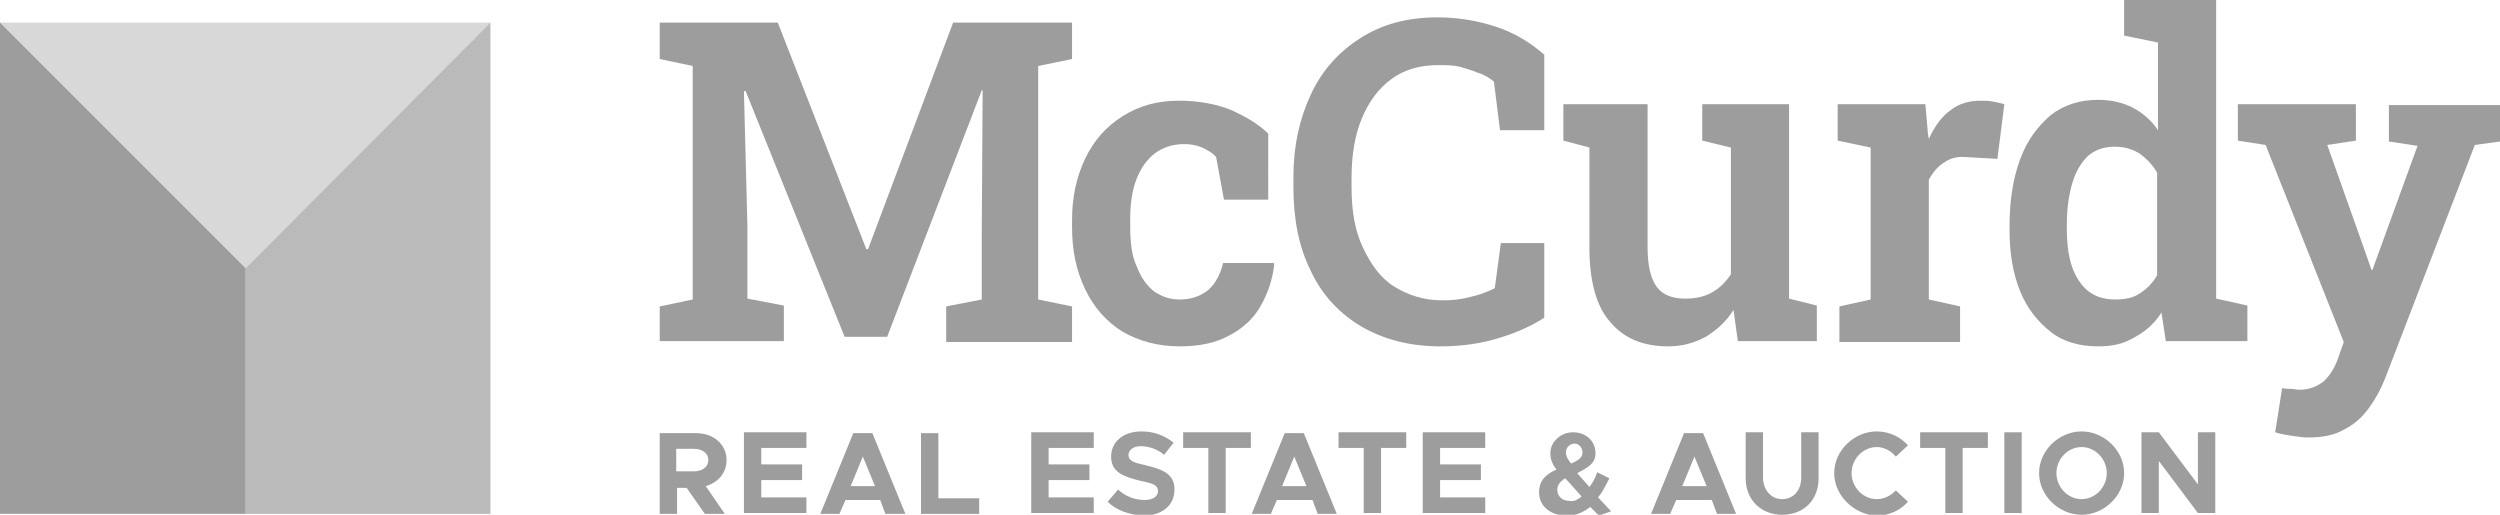 <?xml version="1.0" encoding="utf-8"?>
<!-- Generator: Adobe Illustrator 26.0.1, SVG Export Plug-In . SVG Version: 6.00 Build 0)  -->
<svg version="1.1" id="Layer_1" xmlns="http://www.w3.org/2000/svg" xmlns:xlink="http://www.w3.org/1999/xlink" x="0px" y="0px"
	 viewBox="0 0 288 59.3" style="enable-background:new 0 0 288 59.3;" xml:space="preserve">
<style type="text/css">
	.st0{opacity:0.4;fill:#9D9D9D;}
	.st1{fill:#9D9D9D;}
	.st2{opacity:0.7;fill:#9D9D9D;}
</style>
<g>
	<g>
		<polygon class="st0" points="0,2.6 28.3,30.9 56.5,2.6 		"/>
		<polygon class="st1" points="28.3,30.9 0,2.6 0,59.2 28.3,59.2 		"/>
		<polygon class="st2" points="28.3,30.9 56.5,2.6 56.5,59.2 28.3,59.2 		"/>
	</g>
	<g>
		<path class="st1" d="M76,39.4v-4.1l3.8-0.8V7.6L76,6.8V2.6h3.8h9.8l10.2,26.1h0.2l9.8-26.1h13.7v4.2l-3.9,0.8v26.9l3.9,0.8v4.1
			H109v-4.1l4.1-0.8v-7.8l0.1-16.3l-0.1,0l-10.9,28.4h-4.9L85.9,10.5l-0.2,0l0.4,15.5v8.4l4.2,0.8v4.1H76L76,39.4z"/>
		<path class="st1" d="M135.9,39.9c-2.5,0-4.7-0.6-6.6-1.7c-1.9-1.2-3.3-2.8-4.3-4.9c-1-2.1-1.5-4.4-1.5-7.1v-0.8
			c0-2.7,0.5-5,1.5-7.1c1-2.1,2.4-3.7,4.3-4.9c1.9-1.2,4-1.8,6.5-1.8c2.3,0,4.4,0.4,6.1,1.1c1.7,0.8,3.1,1.6,4.2,2.7V23h-5.1
			l-0.9-4.9c-0.4-0.5-1-0.8-1.6-1.1c-0.7-0.3-1.4-0.4-2.1-0.4c-1.3,0-2.5,0.4-3.4,1.1c-0.9,0.7-1.6,1.7-2.1,3
			c-0.5,1.3-0.7,2.8-0.7,4.6v0.8c0,1.9,0.2,3.5,0.8,4.7c0.5,1.3,1.2,2.2,2,2.8c0.9,0.6,1.8,0.9,2.9,0.9c1.4,0,2.4-0.4,3.3-1.1
			c0.8-0.7,1.4-1.8,1.7-3.1h5.8l0.1,0.1c-0.2,1.9-0.8,3.5-1.6,4.9s-2,2.5-3.5,3.3C140.1,39.5,138.2,39.9,135.9,39.9z"/>
		<path class="st1" d="M165.9,39.9c-3.5,0-6.5-0.8-9.1-2.3c-2.5-1.5-4.5-3.6-5.8-6.4c-1.4-2.8-2-6-2-9.7v-1.1c0-3.6,0.7-6.7,2-9.5
			c1.3-2.8,3.2-4.9,5.7-6.5s5.4-2.4,8.9-2.4c2.4,0,4.7,0.4,6.8,1.1c2.1,0.7,3.9,1.8,5.5,3.2V15h-5.1l-0.7-5.6
			c-0.5-0.4-1.1-0.8-1.8-1c-0.7-0.3-1.4-0.5-2.1-0.7c-0.8-0.2-1.6-0.2-2.5-0.2c-2.1,0-3.9,0.5-5.4,1.6c-1.5,1.1-2.6,2.6-3.4,4.5
			c-0.8,1.9-1.2,4.2-1.2,6.9v1.1c0,2.7,0.4,5,1.3,6.9s2,3.5,3.6,4.5c1.6,1,3.4,1.6,5.6,1.6c1.1,0,2.1-0.1,3.2-0.4c1-0.2,2-0.6,2.8-1
			l0.7-5.2h5v8.6c-1.4,0.9-3.1,1.7-5.1,2.3C170.6,39.6,168.3,39.9,165.9,39.9z"/>
		<path class="st1" d="M192.2,39.9c-2.9,0-5.1-0.9-6.7-2.8c-1.6-1.8-2.4-4.7-2.4-8.6V17l-3-0.8v-4.2h3h6.7v16.5
			c0,2.2,0.4,3.7,1.1,4.6c0.7,0.9,1.8,1.3,3.2,1.3c1.2,0,2.2-0.2,3.1-0.7c0.9-0.5,1.6-1.2,2.2-2.1V17l-3.3-0.8v-4.2h3.3h6.7v22.4
			l3.2,0.8v4.1h-9.1l-0.5-3.6c-0.8,1.3-1.9,2.3-3.2,3.1C195.2,39.5,193.8,39.9,192.2,39.9z"/>
		<path class="st1" d="M211.9,39.4v-4.1l3.6-0.8V17l-3.8-0.8v-4.2h10.1l0.3,3.4l0.1,0.6c0.7-1.5,1.5-2.6,2.5-3.3
			c1-0.8,2.2-1.1,3.5-1.1c0.4,0,0.9,0,1.4,0.1c0.5,0.1,1,0.2,1.3,0.3l-0.8,6.3l-3.5-0.2c-1.1-0.1-1.9,0.1-2.6,0.6
			c-0.7,0.4-1.3,1.1-1.8,2v13.8l3.6,0.8v4.1H211.9z"/>
		<path class="st1" d="M241.7,39.9c-2.1,0-4-0.5-5.5-1.7s-2.7-2.7-3.5-4.7c-0.8-2-1.2-4.3-1.2-7V26c0-2.9,0.4-5.4,1.2-7.6
			c0.8-2.2,2-3.8,3.5-5.1c1.5-1.2,3.4-1.8,5.5-1.8c1.5,0,2.8,0.3,4,0.9c1.1,0.6,2.1,1.4,2.9,2.6V4.9l-3.9-0.8V0h3.9h6.7v34.4
			l3.6,0.8v4.1h-9.4L249,36c-0.8,1.3-1.9,2.2-3,2.8C244.7,39.6,243.4,39.9,241.7,39.9z M243.7,34.5c1.1,0,2.1-0.2,2.8-0.7
			c0.8-0.5,1.5-1.2,2-2.1V19.9c-0.5-0.9-1.2-1.6-2-2.2c-0.8-0.5-1.7-0.8-2.9-0.8c-1.3,0-2.3,0.4-3.1,1.1c-0.8,0.8-1.4,1.8-1.8,3.2
			s-0.6,2.9-0.6,4.7v0.5c0,2.5,0.4,4.4,1.3,5.8C240.4,33.8,241.8,34.5,243.7,34.5z"/>
		<path class="st1" d="M265.9,50.4c-0.6,0-1.2-0.1-1.9-0.2c-0.7-0.1-1.3-0.2-1.9-0.4l0.8-5.1c0.3,0.1,0.7,0.1,1,0.1
			c0.4,0,0.7,0.1,1,0.1c1,0,1.9-0.3,2.7-0.9c0.7-0.6,1.3-1.5,1.7-2.6l0.7-2L261,16.7l-3.2-0.5v-4.2h13.6v4.2l-3.3,0.5l4.4,12.4
			l0.7,2h0.1l5.2-14.3l-3.3-0.5v-4.2H288v4.2l-2.9,0.4l-10.3,26.8c-0.5,1.3-1.1,2.4-1.9,3.5s-1.7,1.9-2.9,2.5
			C269,50.1,267.6,50.4,265.9,50.4z"/>
	</g>
	<g>
		<path class="st1" d="M81.3,56l2.2,3.2h-2.3l-2.1-3H78v3h-2v-9.3h4.2c2,0,3.5,1.3,3.5,3.1C83.7,54.5,82.7,55.6,81.3,56z M77.9,54.3
			h2c1,0,1.7-0.5,1.7-1.3c0-0.8-0.7-1.3-1.7-1.3h-2V54.3z"/>
		<path class="st1" d="M87.7,51.6v1.9h4.7v1.8h-4.7v2h5.2v1.8h-7.2v-9.3h7.2v1.8L87.7,51.6L87.7,51.6z"/>
		<path class="st1" d="M101.4,57.6h-4l-0.7,1.6h-2.2l3.8-9.3h2.2l3.8,9.3H102L101.4,57.6z M100.8,56l-1.4-3.4L98,56H100.8z"/>
		<path class="st1" d="M112.8,57.4v1.8h-6.7v-9.3h2v7.5H112.8z"/>
		<path class="st1" d="M120.8,51.6v1.9h4.7v1.8h-4.7v2h5.2v1.8h-7.2v-9.3h7.2v1.8L120.8,51.6L120.8,51.6z"/>
		<path class="st1" d="M127.6,57.8l1.2-1.4c0.9,0.8,1.9,1.2,3.1,1.2c1,0,1.5-0.5,1.5-1c0-0.7-0.5-0.9-2-1.2c-2-0.5-3.4-1-3.4-2.8
			c0-1.7,1.4-2.9,3.5-2.9c1.5,0,2.7,0.5,3.7,1.3l-1.1,1.4c-0.8-0.7-1.8-1-2.7-1c-0.9,0-1.4,0.5-1.4,1c0,0.7,0.6,0.9,2,1.2
			c2,0.5,3.3,1,3.3,2.8c0,1.8-1.4,3-3.6,3C130.1,59.3,128.6,58.8,127.6,57.8z"/>
		<path class="st1" d="M139.2,51.6h-2.9v-1.8h7.8v1.8h-2.9v7.5h-2V51.6L139.2,51.6z"/>
		<path class="st1" d="M151.2,57.6h-4.1l-0.7,1.6h-2.2l3.8-9.3h2.2l3.8,9.3h-2.2L151.2,57.6z M150.5,56l-1.4-3.4l-1.4,3.4H150.5z"/>
		<path class="st1" d="M157.1,51.6h-2.9v-1.8h7.8v1.8h-2.9v7.5h-2L157.1,51.6L157.1,51.6z"/>
		<path class="st1" d="M165.9,51.6v1.9h4.7v1.8h-4.7v2h5.2v1.8h-7.2v-9.3h7.2v1.8L165.9,51.6L165.9,51.6z"/>
		<path class="st1" d="M184.2,59.4l-1-1c-0.8,0.6-1.6,1-2.7,1c-1.8,0-3.2-1-3.2-2.7c0-1.2,0.6-2,2-2.6c-0.5-0.7-0.7-1.2-0.7-1.9
			c0-1.3,1.2-2.4,2.6-2.4c1.5,0,2.6,1,2.6,2.4c0,1.1-0.7,1.6-2.1,2.3c0.4,0.5,0.9,1,1.4,1.6c0.4-0.5,0.7-1.1,0.9-1.7l1.4,0.7
			c-0.4,0.8-0.8,1.6-1.3,2.2l1.5,1.6L184.2,59.4z M182.2,57.2c-0.8-0.9-1.4-1.6-1.9-2.1c-0.6,0.4-0.9,0.8-0.9,1.3
			c0,0.8,0.6,1.3,1.4,1.3C181.3,57.8,181.7,57.6,182.2,57.2z M180.4,52.1c0,0.5,0.2,0.8,0.6,1.3c0.9-0.4,1.3-0.7,1.3-1.3
			c0-0.5-0.4-1-0.9-1C180.9,51.1,180.4,51.5,180.4,52.1z"/>
		<path class="st1" d="M197.2,57.6h-4.1l-0.7,1.6h-2.2l3.8-9.3h2.2l3.8,9.3h-2.2L197.2,57.6z M196.6,56l-1.4-3.4l-1.4,3.4H196.6z"/>
		<path class="st1" d="M201.1,55.1v-5.3h2V55c0,1.4,0.9,2.5,2.2,2.5s2.2-1,2.2-2.5v-5.2h2v5.3c0,2.5-1.7,4.2-4.2,4.2
			C202.9,59.3,201.1,57.6,201.1,55.1z"/>
		<path class="st1" d="M211.3,54.5c0-2.6,2.3-4.8,4.9-4.8c1.4,0,2.7,0.6,3.6,1.6l-1.4,1.3c-0.5-0.6-1.3-1.1-2.2-1.1
			c-1.6,0-2.9,1.4-2.9,3c0,1.6,1.3,3,2.9,3c0.9,0,1.6-0.4,2.2-1l1.4,1.3c-0.9,1-2.2,1.6-3.6,1.6C213.6,59.3,211.3,57.1,211.3,54.5z"
			/>
		<path class="st1" d="M224.1,51.6h-2.9v-1.8h7.8v1.8h-2.9v7.5h-2V51.6z"/>
		<path class="st1" d="M230.9,49.8h2v9.3h-2V49.8z"/>
		<path class="st1" d="M234.9,54.5c0-2.6,2.3-4.8,4.9-4.8s4.9,2.2,4.9,4.8c0,2.6-2.3,4.8-4.9,4.8S234.9,57.1,234.9,54.5z
			 M242.7,54.5c0-1.6-1.3-3-2.9-3c-1.6,0-2.9,1.4-2.9,3c0,1.6,1.3,3,2.9,3C241.4,57.5,242.7,56.1,242.7,54.5z"/>
		<path class="st1" d="M246.7,49.8h2l4.5,6v-6h2v9.3h-2l-4.5-6v6h-2V49.8z"/>
	</g>
</g>
</svg>
